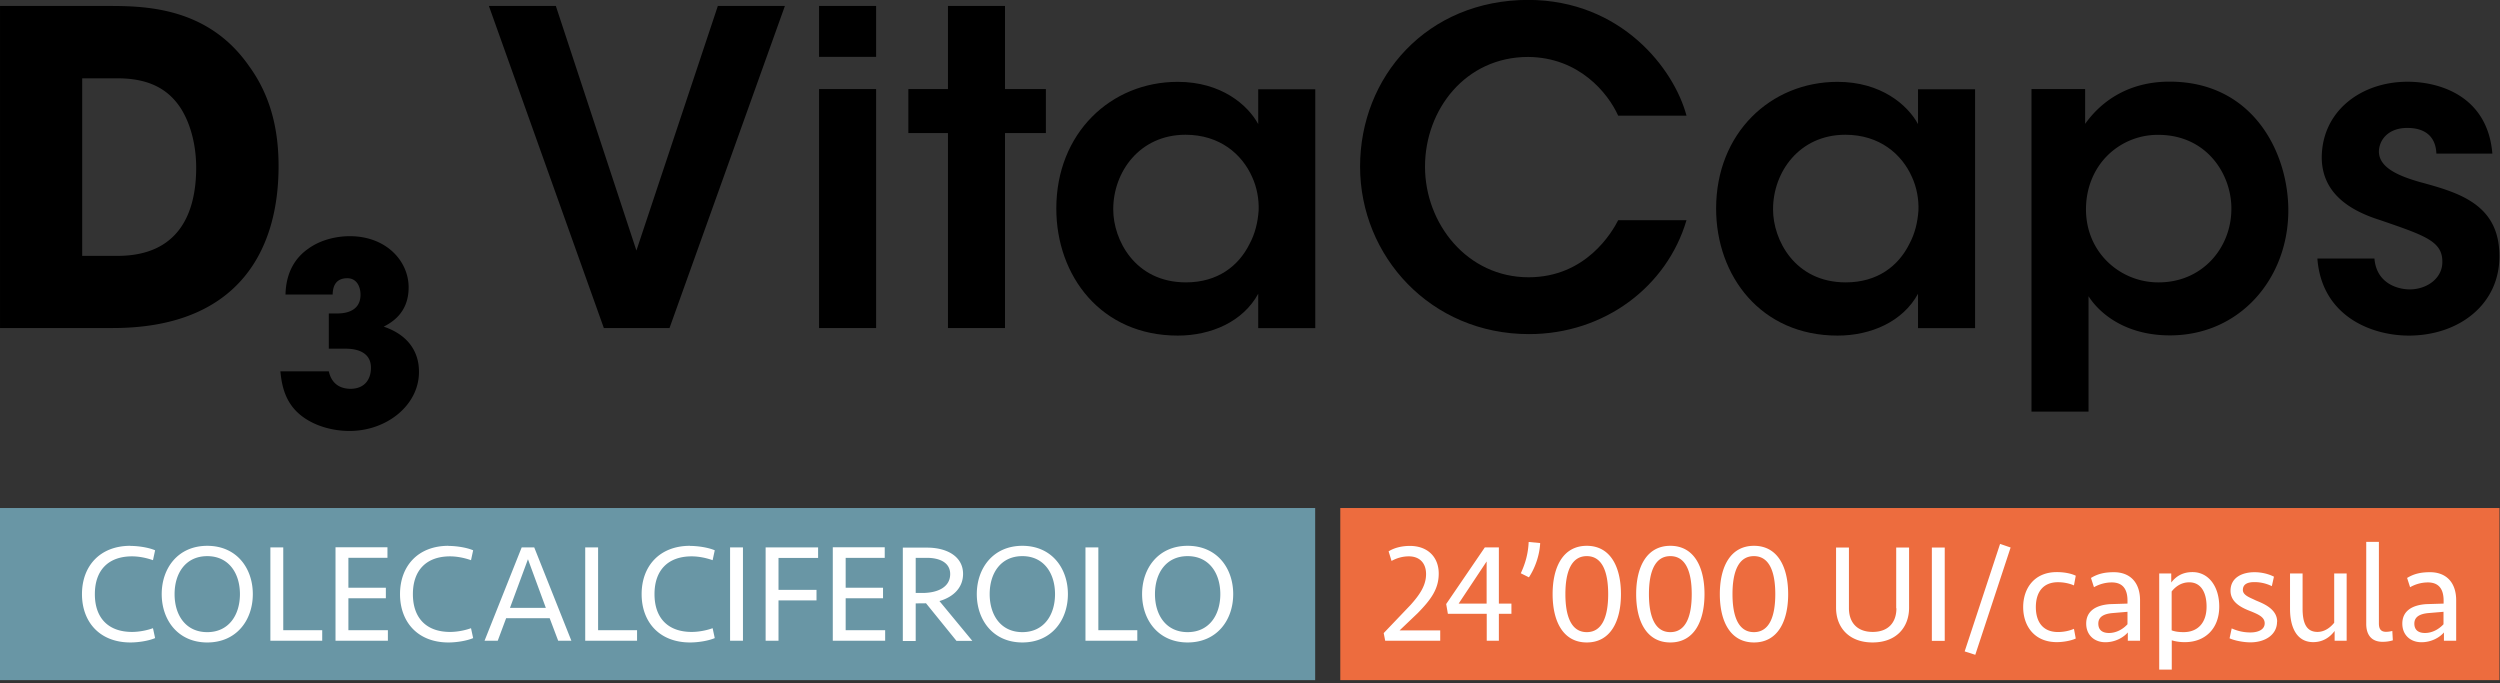 <svg xmlns="http://www.w3.org/2000/svg" width="100%" height="100%" viewBox="0 0 567 155" fill-rule="evenodd" stroke-linejoin="round" stroke-miterlimit="2" xmlns:v="https://vecta.io/nano"><rect x="0" y="0" width="567" height="155" fill="#333333" stroke="none"/><g transform="matrix(2.414 0 0 2.414 -402.529 -543.199)"><path d="M292.67 272.75h108.91v16.17H292.67z" fill="#ed6c3e"/><path d="M166.74 272.75h123.57v16.17H166.74z" fill="#6996a5"/><g fill-rule="nonzero"><path d="M212.67 225.58h6.3l7.57 22.98 7.65-22.98h6.3l-10.84 30.26h-6.17l-10.8-30.26h-.01zm31.03 0h5.36v4.78h-5.36v-4.78zm0 7.81h5.36v22.45h-5.36v-22.45zm12.11 4.13h-3.72v-4.13h3.72v-7.81h5.36v7.81h3.84v4.13h-3.84v18.32h-5.36v-18.32z"/><use href="#B"/><path d="M325.2 245.7c-1.84 6.26-7.73 10.71-14.8 10.71-9.24 0-15.87-7.32-15.87-15.74s6.26-15.66 15.83-15.66c8.71.04 13.66 6.46 14.84 10.88h-6.42c-.94-2.09-3.64-5.48-8.46-5.52-5.89 0-9.69 4.95-9.69 10.31s3.97 10.39 9.73 10.39c5.4 0 7.85-4.25 8.42-5.36h6.42v-.01z"/><use href="#B" x="61.99"/><path d="M357.61 233.39h5.04v3.27c1.6-2.25 4.21-3.97 7.93-3.97 7.85 0 11.16 6.67 11.16 12.1 0 6.38-4.54 11.74-11.12 11.74-4.38 0-6.75-2.25-7.65-3.68v10.84h-5.36v-30.3zm18.78 11.21c0-3.23-2.33-6.91-6.87-6.91a6.7 6.7 0 0 0-4.87 2.04c-1.19 1.23-1.92 2.98-1.92 4.95s.74 3.64 1.96 4.87a6.84 6.84 0 0 0 4.87 2c4.09 0 6.83-3.23 6.83-6.91v-.04zm19.26-5.15c-.04-1.19-.65-2.41-2.74-2.41-1.8 0-2.66 1.15-2.66 2.25.04 1.43 1.68 2.21 3.8 2.82 3.6.98 7.48 2.04 7.52 6.87.08 4.62-3.8 7.57-8.51 7.57-3.48 0-8.18-1.8-8.59-7.24h5.36c.2 2.41 2.29 2.9 3.31 2.9 1.68 0 3.11-1.1 3.07-2.62 0-1.92-1.68-2.45-5.81-3.88-3.03-.94-5.48-2.62-5.52-5.85 0-4.42 3.72-7.16 8.06-7.16 3.03 0 7.52 1.35 7.97 6.75h-5.28.02zm-228.9-13.87h10.02c3.39 0 9.45 0 13.37 5.64 2.09 2.86 2.78 6.09 2.78 9.41 0 8.26-4.09 15.21-15.58 15.21h-10.59v-30.26zm7.72 23.48h3.31c5.77 0 7.4-4.01 7.4-8.3 0-1.72-.37-3.88-1.47-5.6-.9-1.35-2.45-2.78-5.89-2.78h-3.35v16.68zm19.1 3.63c.05-2.12.95-3.48 2.15-4.31 1.19-.86 2.69-1.17 3.89-1.17 3.43 0 5.53 2.34 5.53 4.81s-1.69 3.34-2.34 3.69c3.31 1.12 3.31 3.67 3.31 4.27 0 3.07-2.98 5.53-6.53 5.53-2.05 0-4.36-.79-5.51-2.48-.79-1.14-.91-2.48-.98-3.12h4.55c.1.41.41 1.62 2.03 1.64 1.31 0 1.93-.86 1.93-1.98 0-1.67-1.72-1.79-2.36-1.79h-1.6v-3.31h.76c.41 0 2.22 0 2.22-1.76 0-.76-.36-1.55-1.24-1.55-1.31 0-1.36 1.1-1.38 1.53h-4.43z"/><path d="M394.58 284.49c-.63 0-1-.29-1-.88 0-.67.57-.92 1.32-.99l1.42-.12v1.17c-.44.47-1.05.82-1.74.82m1.77.73h1.16v-3.8c0-1.7-.96-2.64-2.45-2.64-.83 0-1.49.13-2.16.54l.28.87a3.39 3.39 0 0 1 1.67-.45c1.05 0 1.48.65 1.48 1.71v.28l-1.63.05c-1.37.09-2.25.67-2.25 1.83 0 1.07.76 1.75 1.8 1.75.96 0 1.73-.47 2.11-.92v.79l-.01-.01zm-6.1-9.29h-1.19v7.71c0 .95.43 1.68 1.54 1.68.35 0 .67-.05.96-.14l-.05-.88c-.2.05-.39.08-.59.08-.49 0-.67-.28-.67-.79v-7.66zm-4.2 2.97v4.63c-.33.41-.87.86-1.57.86-1.09 0-1.4-.91-1.4-2.2v-3.29h-1.18v3.33c0 1.68.6 3.12 2.18 3.12.88 0 1.55-.43 2.01-1.05v.92h1.13v-6.32h-1.18.01zm-5.36 4.52c0-1.29-1.55-1.78-2.03-2-.5-.25-1.19-.46-1.19-.97 0-.57.48-.74 1.09-.74a3.68 3.68 0 0 1 1.63.38l.2-.89c-.51-.26-1.16-.42-1.83-.42-1.16 0-2.25.51-2.25 1.74 0 1.11 1.05 1.61 1.95 1.95.67.28 1.26.53 1.26 1.11s-.59.86-1.34.86-1.3-.18-1.76-.38l-.2.93c.47.22 1.33.38 1.95.38 1.44 0 2.51-.75 2.51-1.93m-8.25-3.71c1.11 0 1.63.96 1.63 2.28 0 1.54-.84 2.4-2.16 2.4-.42 0-.82-.05-1.12-.17v-3.65c.33-.42.87-.86 1.65-.86m-2.82 8.2h1.18v-2.75a4.15 4.15 0 0 0 1.25.17c1.83 0 3.21-1.22 3.21-3.34 0-1.9-1.01-3.24-2.51-3.24-1 0-1.59.45-2 .98v-.85h-1.13v9.03zm-4.72-3.44c-.63 0-1-.29-1-.88 0-.67.57-.92 1.32-.99l1.42-.12v1.17c-.43.47-1.05.82-1.74.82m1.76.73h1.16v-3.8c0-1.7-.96-2.64-2.45-2.64-.83 0-1.49.13-2.16.54l.28.87a3.39 3.39 0 0 1 1.67-.45c1.05 0 1.48.65 1.48 1.71v.28l-1.63.05c-1.37.09-2.25.67-2.25 1.83 0 1.07.76 1.75 1.8 1.75.96 0 1.72-.47 2.11-.92v.79l-.01-.01zm-6.66-6.45c-2.11 0-3.16 1.52-3.16 3.29s1.05 3.29 3.16 3.29c.59 0 1.34-.13 1.78-.34l-.17-.91c-.46.2-.99.3-1.5.3-1.42 0-2.08-.96-2.08-2.34s.66-2.34 2.08-2.34c.51 0 1.04.1 1.5.3l.17-.91c-.43-.21-1.08-.34-1.78-.34m-8.66 7.45l1 .32 3.32-10.08-.99-.34-3.33 10.11v-.01zm-1.87-9.76h-1.21v8.77h1.21v-8.77zm-4.54 5.71c0 1.32-.75 2.22-2.23 2.22s-2.23-.91-2.23-2.22v-5.71h-1.21v5.66c0 1.84 1.2 3.26 3.43 3.26s3.43-1.42 3.43-3.26v-5.66h-1.21v5.71h.02zm-13.39 2.24c-1.46 0-2.01-1.49-2.01-3.57s.55-3.57 2.01-3.57 2.01 1.49 2.01 3.57-.55 3.57-2.01 3.57m3.22-3.57c0-2.58-1-4.54-3.21-4.54s-3.21 1.96-3.21 4.54 1 4.54 3.21 4.54 3.21-1.96 3.21-4.54m-11.07 3.57c-1.46 0-2.01-1.49-2.01-3.57s.55-3.57 2.01-3.57 2.01 1.49 2.01 3.57-.55 3.57-2.01 3.57m3.21-3.57c0-2.58-1-4.54-3.21-4.54s-3.21 1.96-3.21 4.54 1 4.54 3.21 4.54 3.21-1.96 3.21-4.54m-11.06 3.57c-1.46 0-2.01-1.49-2.01-3.57s.55-3.57 2.01-3.57 2.01 1.49 2.01 3.57-.55 3.57-2.01 3.57m3.21-3.57c0-2.58-1-4.54-3.21-4.54s-3.21 1.96-3.21 4.54 1 4.54 3.21 4.54 3.21-1.96 3.21-4.54m-8.64-1.59c.59-.9 1-2.09 1.05-3.21l-1.08-.1c-.05 1.09-.3 1.99-.74 2.94l.76.38.01-.01zm-3.98 2.48h-2.63l2.63-3.96v3.96zm2.33.96v-.96h-1.18v-5.28h-1.32l-3.63 5.32.16.92h3.65v2.53h1.14v-2.53h1.18zm-11.26-4.97c.51-.28 1.05-.43 1.62-.43 1 0 1.62.62 1.62 1.67s-.58 1.92-1.47 2.91l-2.51 2.63.14.72h5.17v-.97h-3.82l1.71-1.63c1.21-1.24 1.97-2.24 1.97-3.71 0-1.58-1.07-2.6-2.7-2.6-.74 0-1.45.16-2.01.51l.28.91v-.01zm-19.16 6.69c-2.02 0-3.07-1.59-3.07-3.57s1.05-3.57 3.07-3.57 3.07 1.61 3.07 3.57-1.05 3.57-3.07 3.57m0 .97c2.75 0 4.28-2.1 4.28-4.54s-1.52-4.54-4.28-4.54-4.28 2.11-4.28 4.54 1.53 4.54 4.28 4.54m-9.6-8.93v8.77h4.87v-.99h-3.66v-7.78h-1.21zm-5.93 7.96c-2.01 0-3.07-1.59-3.07-3.57s1.05-3.57 3.07-3.57 3.07 1.61 3.07 3.57-1.05 3.57-3.07 3.57m0 .97c2.75 0 4.28-2.1 4.28-4.54s-1.53-4.54-4.28-4.54-4.28 2.11-4.28 4.54 1.53 4.54 4.28 4.54m-6.78-6.43c0 1.23-1.16 1.78-2.63 1.78h-.61v-3.3h1.05c1.16 0 2.19.42 2.19 1.53m-3.24 2.75l.97-.01 2.86 3.53h1.49l-3.09-3.74c1.41-.41 2.22-1.34 2.22-2.55 0-1.63-1.5-2.47-3.38-2.47h-2.28v8.77h1.21v-3.53zm-7.79 3.51h4.92v-.99h-3.71v-3h3.51v-.99h-3.51v-2.81h3.67v-.99h-4.88v8.78zm-5.1 0v-3.79h3.57v-.99h-3.57v-3h3.72v-.99h-4.93v8.77h1.21zm-3.34-8.77h-1.21v8.77h1.21v-8.77zm-4.97-.15c-2.88 0-4.55 1.92-4.55 4.54s1.67 4.54 4.55 4.54c.79 0 1.74-.16 2.32-.41l-.2-.93c-.59.21-1.3.35-1.97.35-2.2 0-3.49-1.28-3.49-3.55s1.29-3.55 3.49-3.55c.67 0 1.38.15 1.97.36l.2-.93c-.58-.25-1.53-.41-2.32-.41m-9.85.14v8.77h4.87v-.99h-3.66v-7.78h-1.21zm-5.38 1.11l1.68 4.57h-3.37l1.69-4.57zm.59-1.11h-1.18l-3.49 8.77h1.24l.79-2.12h4.09l.8 2.12h1.24l-3.49-8.77zm-8.06-.15c-2.88 0-4.55 1.92-4.55 4.54s1.67 4.54 4.55 4.54c.79 0 1.74-.16 2.32-.41l-.2-.93c-.59.21-1.3.35-1.97.35-2.2 0-3.49-1.28-3.49-3.55s1.29-3.55 3.49-3.55c.67 0 1.38.15 1.97.36l.2-.93c-.58-.25-1.53-.41-2.32-.41m-10.61 8.91h4.92v-.99h-3.71v-3H203v-.99h-3.52v-2.81h3.67v-.99h-4.88v8.78zm-6.12-8.77v8.77h4.87v-.99h-3.66v-7.78h-1.21zm-5.93 7.96c-2.02 0-3.07-1.59-3.07-3.57s1.05-3.57 3.07-3.57 3.07 1.61 3.07 3.57-1.05 3.57-3.07 3.57m0 .97c2.75 0 4.28-2.1 4.28-4.54s-1.52-4.54-4.28-4.54-4.28 2.11-4.28 4.54 1.53 4.54 4.28 4.54M179 276.3c-2.88 0-4.55 1.92-4.55 4.54s1.67 4.54 4.55 4.54c.79 0 1.74-.16 2.32-.41l-.2-.93c-.59.21-1.3.35-1.97.35-2.2 0-3.49-1.28-3.49-3.55s1.29-3.55 3.49-3.55c.67 0 1.38.15 1.97.36l.2-.93c-.58-.25-1.53-.41-2.32-.41" fill="#fff"/></g></g><defs ><path id="B" d="M290.32 255.85h-5.36v-3.23c-1.43 2.62-4.42 3.93-7.56 3.93-7.2 0-11.41-5.6-11.41-11.94 0-7.07 5.11-11.9 11.41-11.9 4.09 0 6.58 2.17 7.56 3.97v-3.27h5.36v22.45-.01zm-18.98-11.13c0 2.78 2 6.83 6.83 6.83 2.99 0 4.95-1.55 5.97-3.6.53-.98.78-2.04.86-3.15.04-1.06-.16-2.17-.61-3.15-.94-2.13-3.03-3.97-6.26-3.97-4.33 0-6.79 3.52-6.79 6.99v.05z"/></defs></svg>